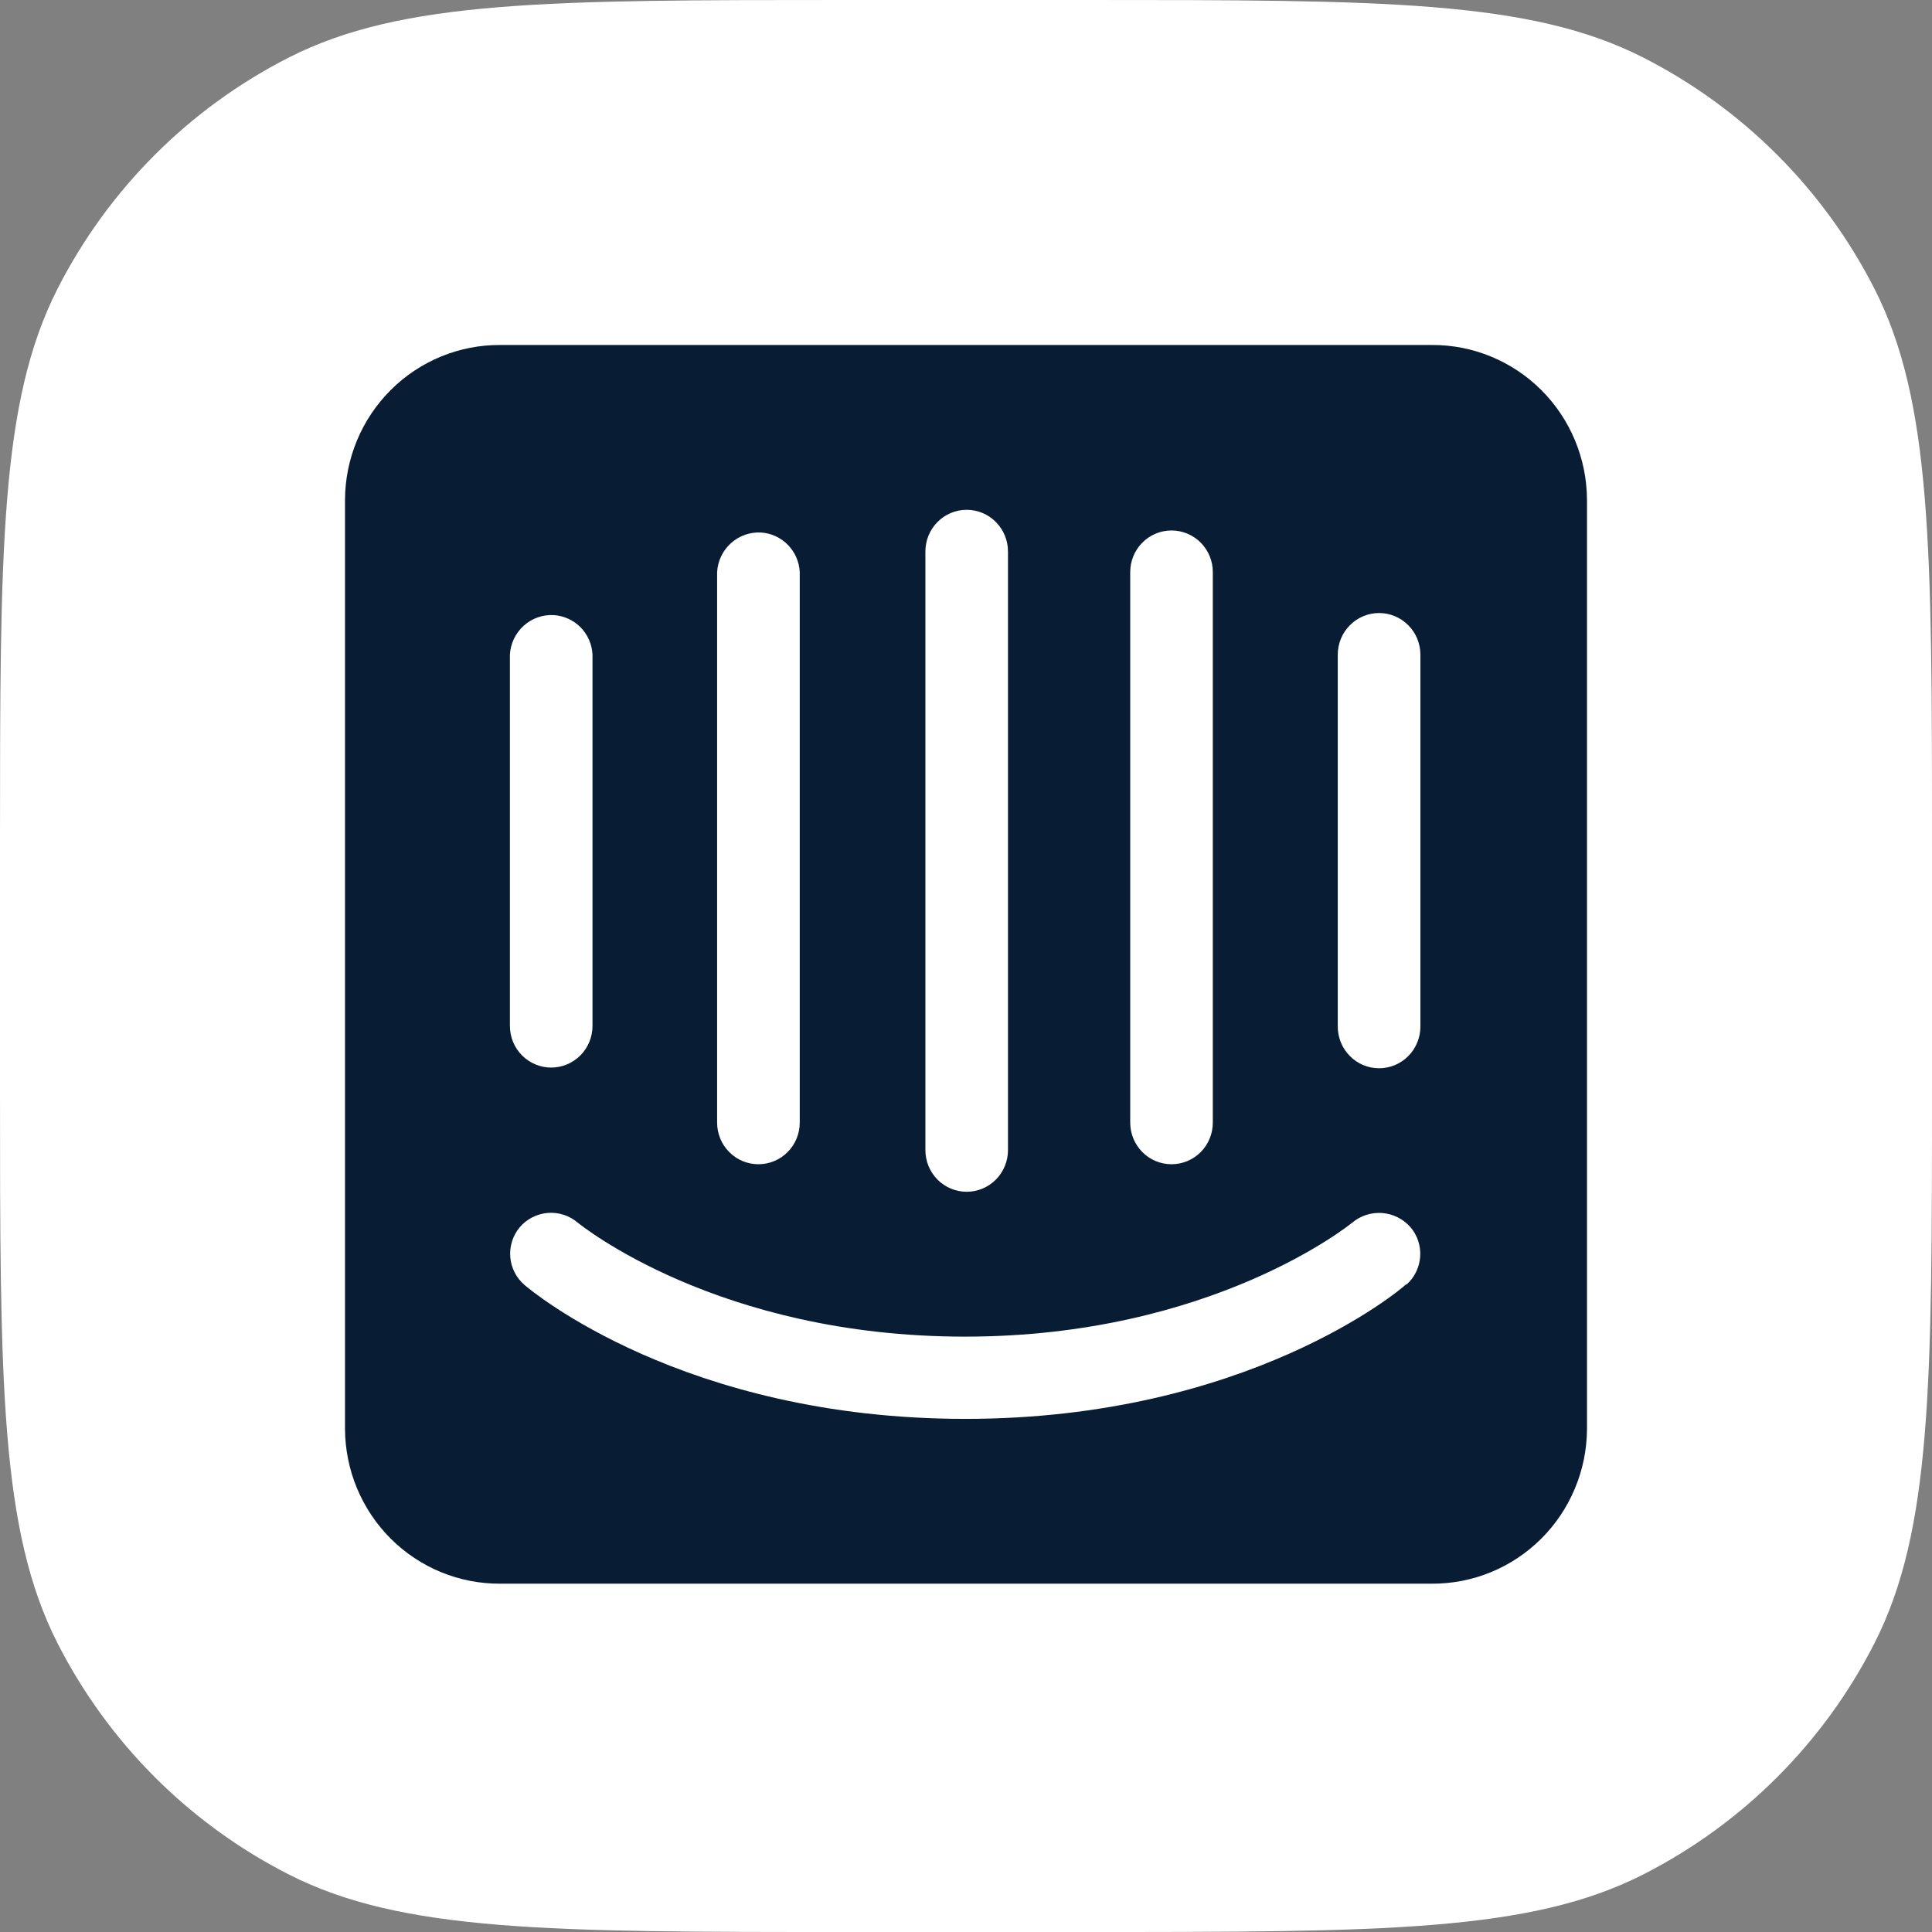 <svg xmlns="http://www.w3.org/2000/svg" width="56" height="56" viewBox="0 0 56 56" fill="none"><rect x="0" y="0" width="56" height="56" fill="#808080" stroke="none"/><g clip-path="url(#clip0_2404_70)"><path d="M3.05176e-05 24.515C3.05176e-05 15.934 3.06368e-05 11.643 1.67 8.366C3.139 5.483 5.483 3.139 8.366 1.67C11.643 0 15.934 0 24.515 0H31.485C40.066 0 44.357 0 47.634 1.67C50.517 3.139 52.861 5.483 54.33 8.366C56 11.643 56 15.934 56 24.515V31.485C56 40.066 56 44.357 54.33 47.634C52.861 50.517 50.517 52.861 47.634 54.33C44.357 56 40.066 56 31.485 56H24.515C15.934 56 11.643 56 8.366 54.33C5.483 52.861 3.139 50.517 1.67 47.634C3.06368e-05 44.357 3.05176e-05 40.066 3.05176e-05 31.485V24.515Z" fill="white"></path><path d="M41.171 29.757C41.171 30.077 41.045 30.384 40.82 30.61C40.596 30.837 40.291 30.964 39.974 30.964C39.656 30.964 39.351 30.837 39.127 30.61C38.902 30.384 38.776 30.077 38.776 29.757V18.976C38.776 18.656 38.902 18.349 39.127 18.123C39.351 17.896 39.656 17.769 39.974 17.769C40.291 17.769 40.596 17.896 40.82 18.123C41.045 18.349 41.171 18.656 41.171 18.976V29.757ZM40.755 37.227C40.597 37.386 36.144 41.127 27.98 41.127C19.816 41.127 15.393 37.407 15.205 37.247C15.087 37.146 14.989 37.023 14.918 36.884C14.847 36.745 14.803 36.594 14.791 36.438C14.778 36.282 14.796 36.126 14.843 35.977C14.89 35.828 14.966 35.69 15.066 35.571C15.273 35.33 15.566 35.182 15.881 35.157C16.196 35.133 16.508 35.235 16.749 35.442C16.818 35.492 20.796 38.743 27.97 38.743C35.145 38.743 39.152 35.472 39.192 35.442C39.435 35.237 39.748 35.136 40.064 35.16C40.38 35.185 40.674 35.332 40.884 35.571C41.086 35.809 41.187 36.117 41.164 36.429C41.142 36.74 40.999 37.031 40.765 37.237L40.755 37.227ZM14.78 18.976C14.797 18.655 14.941 18.354 15.178 18.139C15.415 17.924 15.727 17.813 16.046 17.829C16.342 17.846 16.62 17.973 16.829 18.184C17.037 18.396 17.16 18.678 17.174 18.976V29.737C17.174 30.057 17.048 30.364 16.824 30.59C16.599 30.817 16.294 30.944 15.977 30.944C15.659 30.944 15.355 30.817 15.13 30.59C14.906 30.364 14.78 30.057 14.78 29.737V18.976ZM20.786 16.582C20.804 16.261 20.947 15.96 21.185 15.746C21.422 15.531 21.734 15.419 22.053 15.435C22.348 15.452 22.627 15.579 22.835 15.791C23.044 16.003 23.167 16.285 23.181 16.582V32.539C23.181 32.86 23.055 33.167 22.83 33.393C22.606 33.619 22.301 33.746 21.983 33.746C21.666 33.746 21.361 33.619 21.137 33.393C20.912 33.167 20.786 32.86 20.786 32.539V16.582ZM26.823 15.984C26.823 15.664 26.949 15.357 27.173 15.131C27.398 14.904 27.702 14.777 28.02 14.777C28.337 14.777 28.642 14.904 28.866 15.131C29.091 15.357 29.217 15.664 29.217 15.984V33.337C29.217 33.657 29.091 33.964 28.866 34.191C28.642 34.417 28.337 34.544 28.02 34.544C27.702 34.544 27.398 34.417 27.173 34.191C26.949 33.964 26.823 33.657 26.823 33.337V15.984ZM32.76 16.582C32.76 16.262 32.886 15.955 33.111 15.729C33.335 15.503 33.64 15.376 33.957 15.376C34.275 15.376 34.579 15.503 34.804 15.729C35.028 15.955 35.154 16.262 35.154 16.582V32.539C35.154 32.86 35.028 33.167 34.804 33.393C34.579 33.619 34.275 33.746 33.957 33.746C33.64 33.746 33.335 33.619 33.111 33.393C32.886 33.167 32.76 32.86 32.76 32.539V16.582ZM41.498 10H14.502C13.914 9.996 13.331 10.109 12.786 10.333C12.242 10.556 11.746 10.886 11.328 11.303C10.909 11.72 10.577 12.216 10.349 12.762C10.121 13.309 10.003 13.895 10 14.488V41.416C10.003 42.008 10.121 42.595 10.349 43.142C10.577 43.688 10.909 44.184 11.328 44.601C11.746 45.018 12.242 45.347 12.786 45.571C13.331 45.795 13.914 45.907 14.502 45.904H41.498C42.085 45.907 42.667 45.795 43.211 45.572C43.756 45.349 44.251 45.02 44.669 44.604C45.087 44.189 45.42 43.694 45.648 43.148C45.877 42.603 45.996 42.018 46 41.426V14.488C45.997 13.896 45.879 13.31 45.652 12.764C45.425 12.219 45.093 11.723 44.676 11.306C44.259 10.89 43.764 10.56 43.221 10.336C42.677 10.111 42.095 9.997 41.507 10" fill="#081D34"></path></g><defs><clipPath id="clip0_2404_70"><rect width="56" height="56" fill="white"></rect></clipPath></defs></svg>